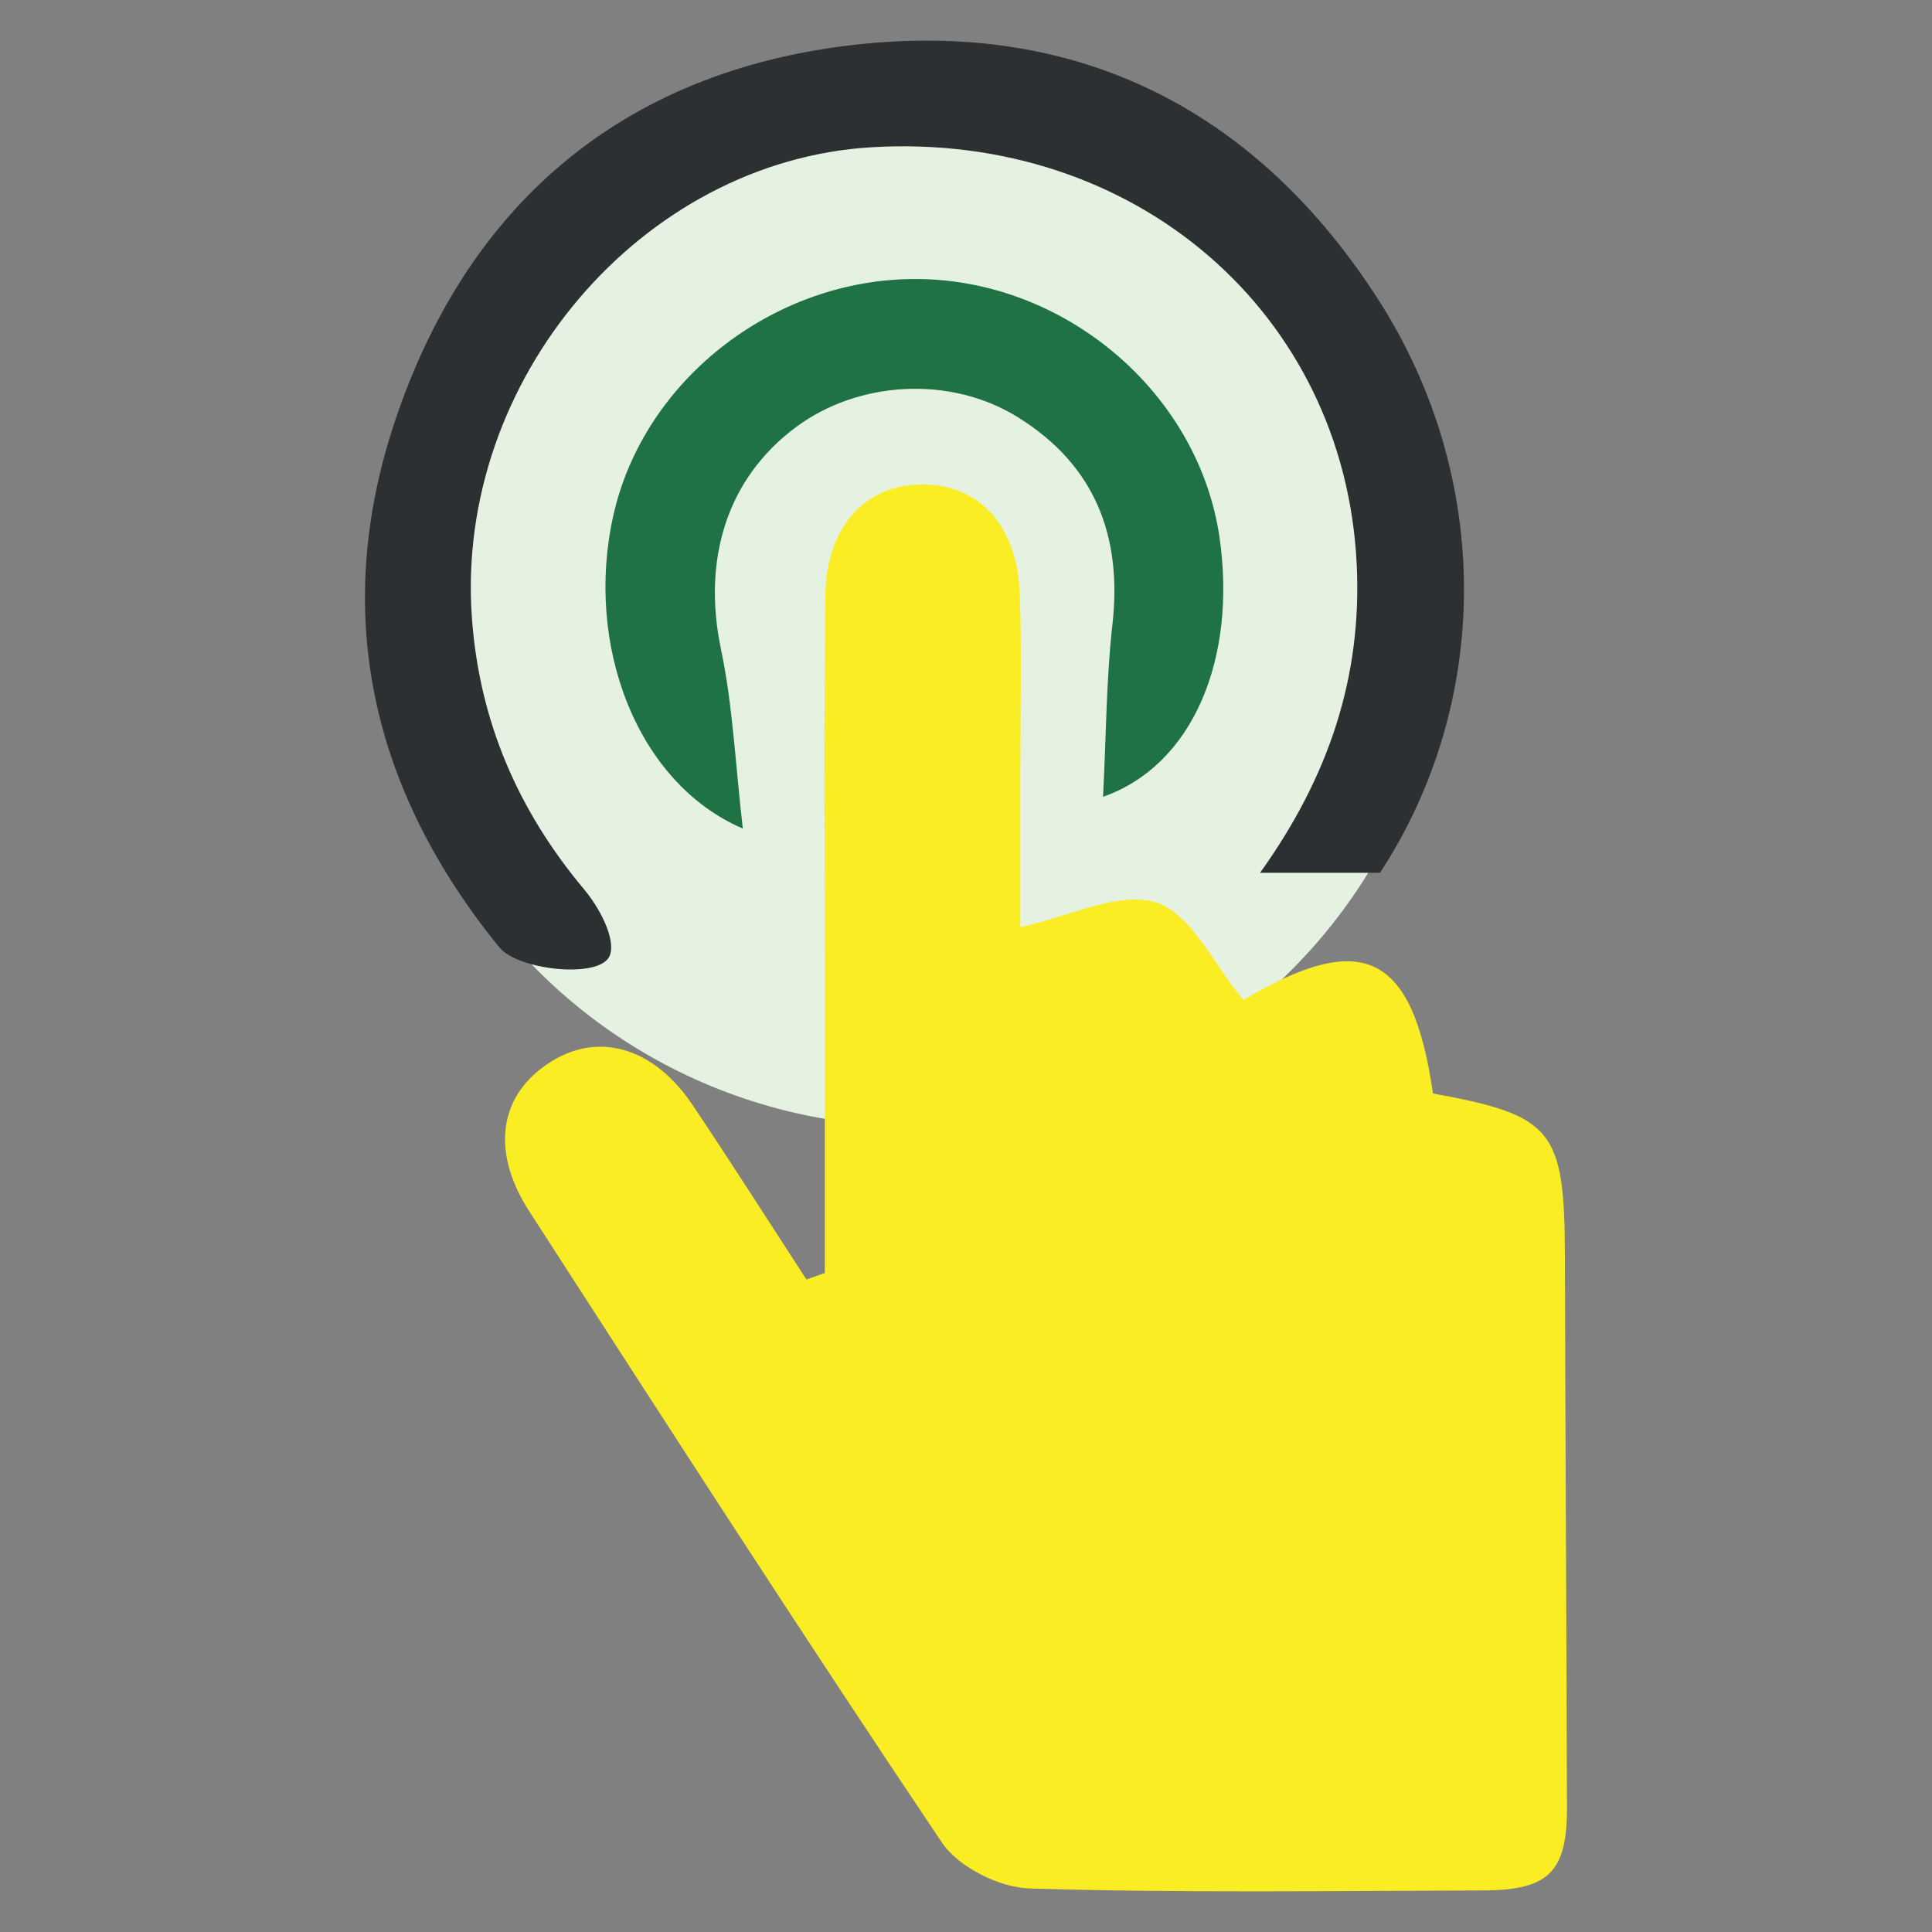 <?xml version="1.0" encoding="utf-8"?>
<!-- Generator: Adobe Illustrator 25.2.1, SVG Export Plug-In . SVG Version: 6.00 Build 0)  -->
<svg version="1.1" id="Layer_1" xmlns="http://www.w3.org/2000/svg" xmlns:xlink="http://www.w3.org/1999/xlink" x="0px" y="0px"
	 viewBox="0 0 500 500" style="enable-background:new 0 0 500 500;" xml:space="preserve">
<rect x="0" y="0" width="500" height="500" fill="#808080" stroke="none"/>
<style type="text/css">
	.st0{fill:#E5F2E2;}
	.st1{fill:#2C3032;}
	.st2{fill:#1E7243;}
	.st3{fill:#FBED24;}
</style>
<circle class="st0" cx="236.63" cy="153.57" r="137.94"/>
<path class="st3" d="M213.46,329.46c0-24.63,0-49.27,0-73.9c0-33.72-0.26-67.44,0.13-101.15c0.21-18.01,10.09-28.89,24.85-29.03
	c14.91-0.14,24.84,10.5,25.48,28.44c0.53,14.91,0.14,29.85,0.15,44.77c0.01,14.69,0,29.37,0,41.36c12.61-2.71,25.4-9.43,35.15-6.38
	c9.07,2.84,14.91,16.08,22.57,25.23c30.64-18.19,43.8-12.46,49.06,24.19c31.13,5.68,34.06,9.4,34.15,42.13
	c0.12,47.53,0.4,95.05,0.53,142.58c0.05,16.72-4.65,21.49-21.66,21.54c-39.16,0.13-78.33,0.69-117.45-0.51
	c-7.82-0.24-18.39-5.53-22.66-11.89c-36.27-53.98-71.48-108.69-106.77-163.33c-10.24-15.84-7.74-30.5,5.77-38.85
	c12.4-7.67,26.53-3.49,36.45,11.27c10.03,14.93,19.68,30.12,29.49,45.19C210.29,330.57,211.88,330.02,213.46,329.46z"/>
<path class="st1" d="M357.14,225.88c-9.75,0-19.36,0-31.04,0c17.78-24.81,26.46-50.75,25.01-79.95
	c-3.21-64.99-57.4-111.8-125.42-107.83c-59.64,3.48-107.9,60.25-103.58,121.55c1.89,26.85,11.87,50.02,29.1,70.57
	c3.86,4.6,8.24,12.73,6.61,17.05c-2.31,6.12-23.72,3.9-28.6-2.11c-33.07-40.65-43.67-86.55-26.94-136.37
	c19.38-57.75,61.1-91.48,121.35-97.46C280.5,5.69,325.8,29.36,356.74,77.6C386.5,123.99,385.88,182,357.14,225.88z"/>
<path class="st2" d="M285.47,206.21c0.82-16.2,0.83-30.45,2.42-44.52c2.61-23.08-4.61-41.35-24.41-53.68
	c-17.51-10.91-41.33-9.48-57.5,2.54c-17.9,13.3-24.26,34.29-19.39,57.48c3.07,14.59,3.71,29.69,5.65,46.4
	c-27.47-11.79-40.97-47.57-33.53-80.95c7.95-35.66,42.58-62.16,80.04-61.25c38.02,0.93,71.57,30.13,76.87,66.92
	C320.09,170.23,308.9,197.97,285.47,206.21z"/>
</svg>
